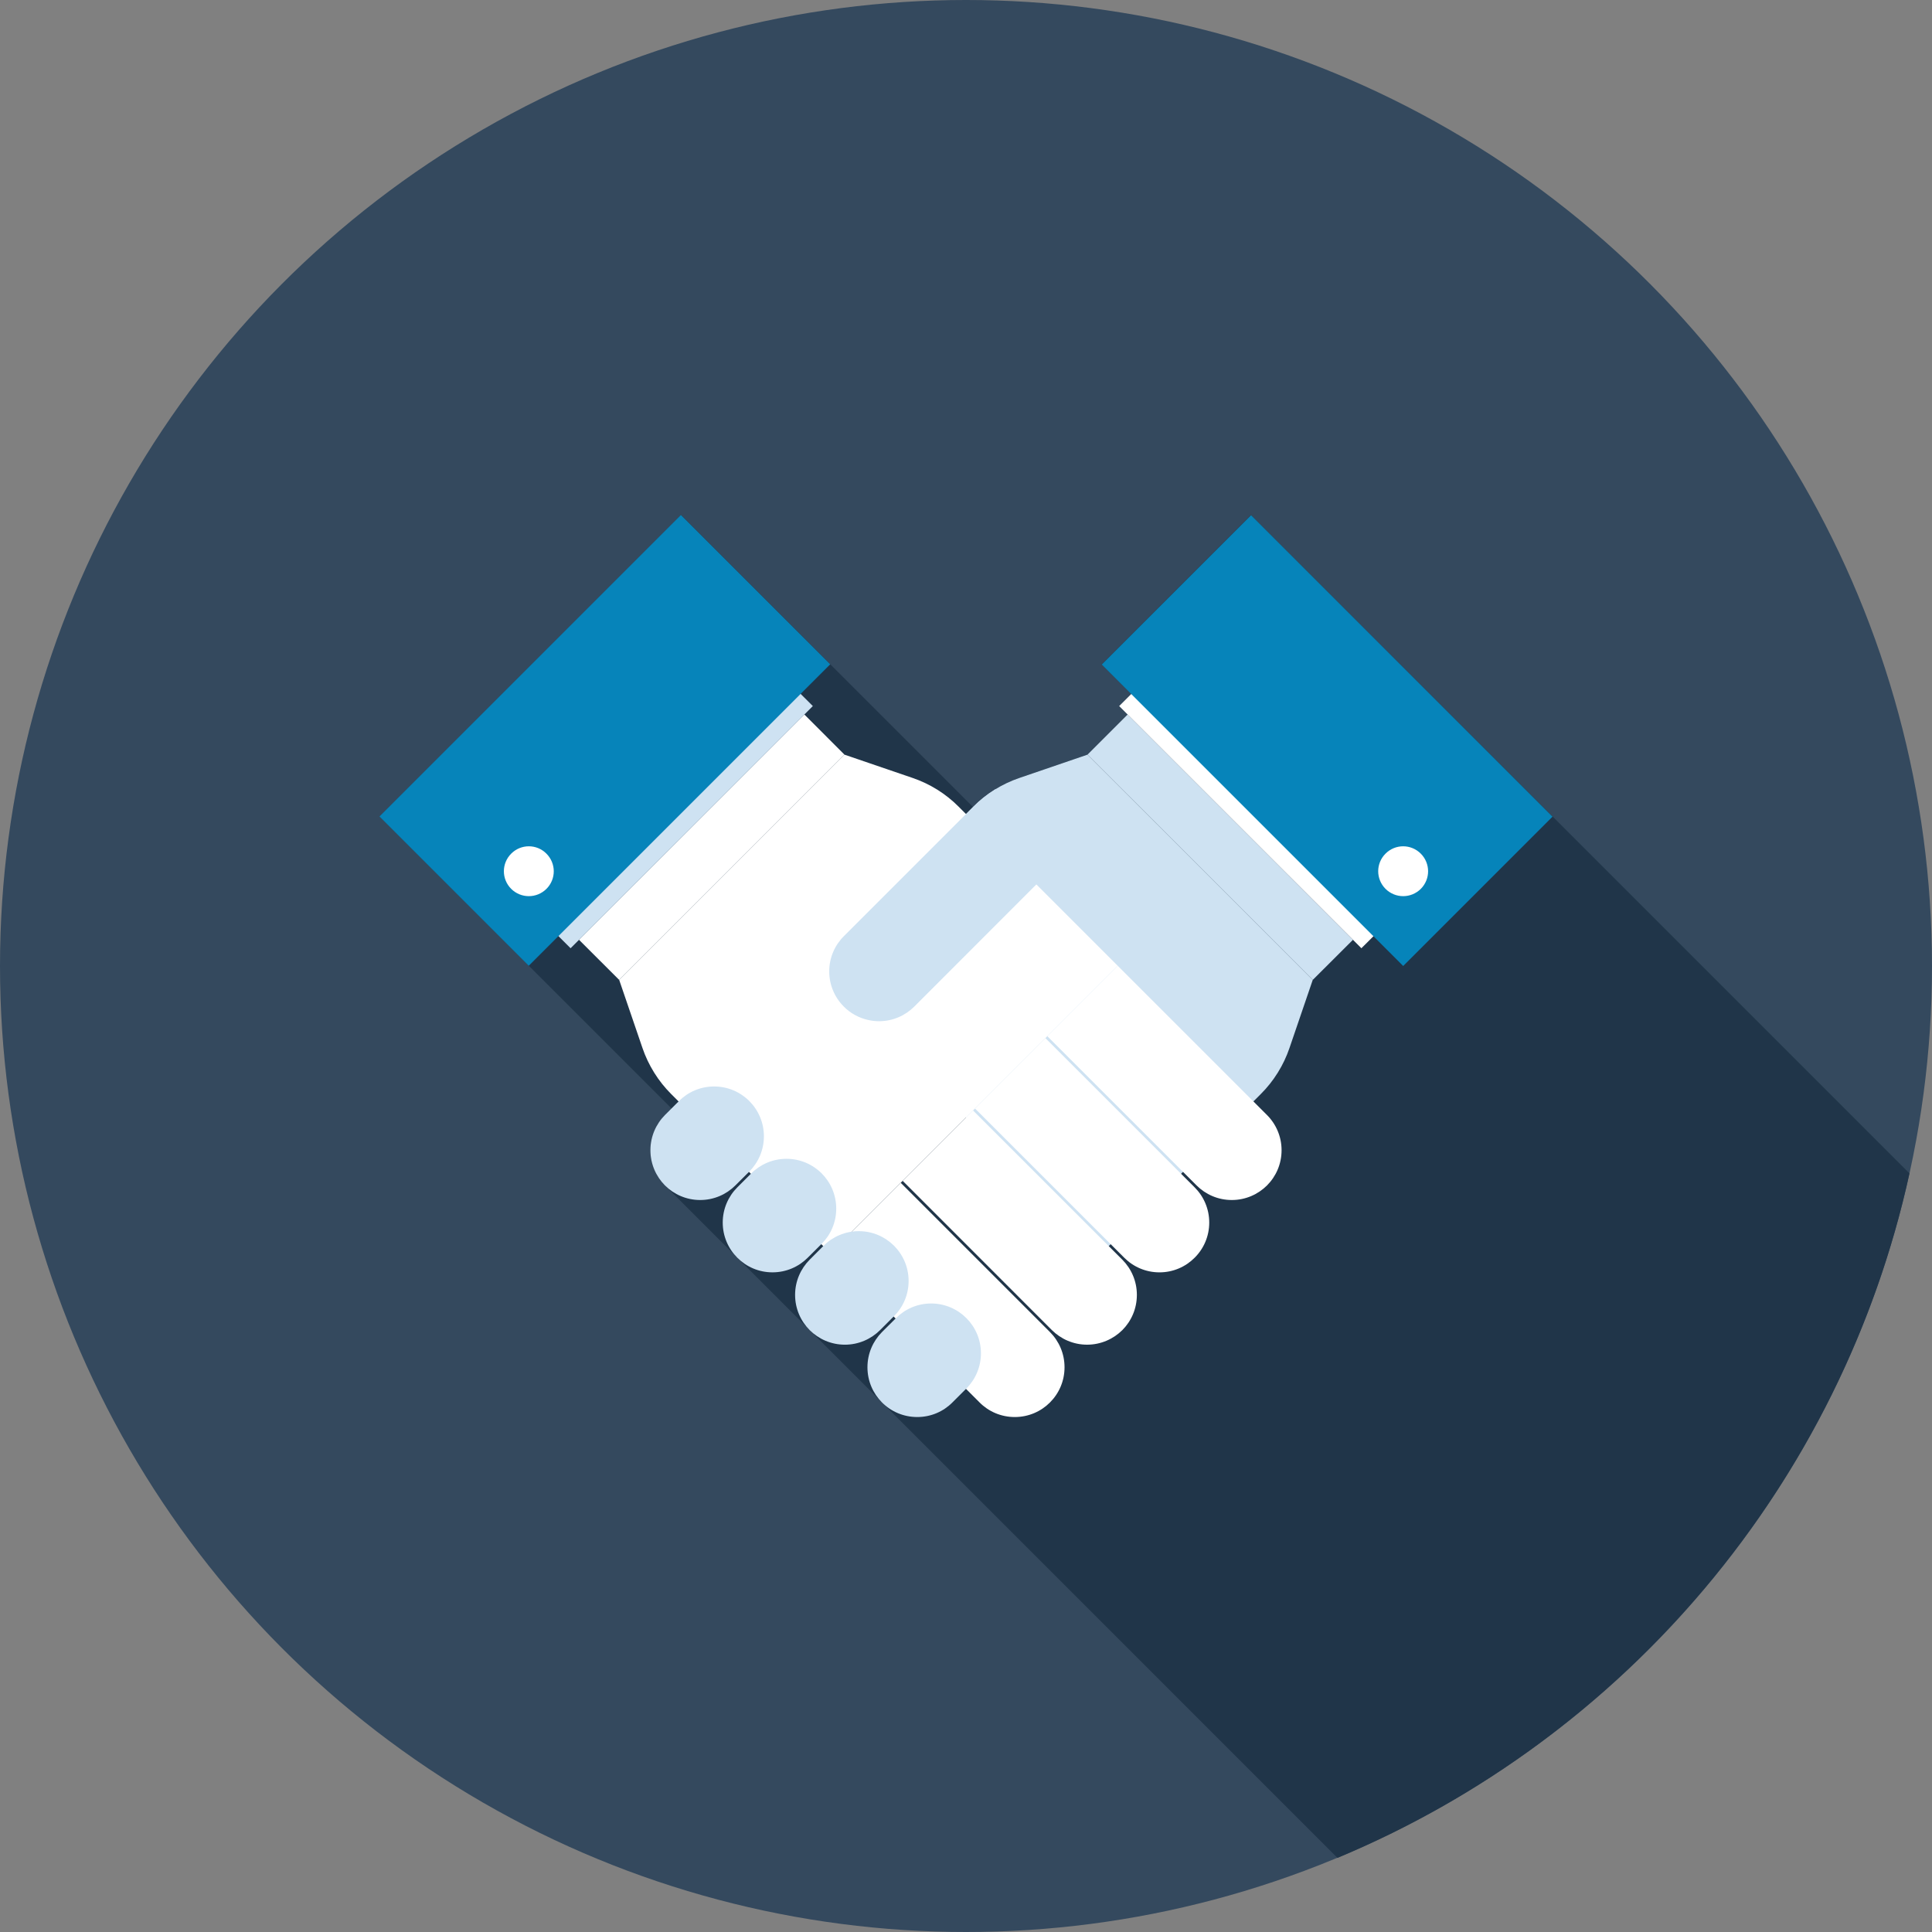 <?xml version="1.0" encoding="iso-8859-1"?>
<!-- Generator: Adobe Illustrator 19.0.0, SVG Export Plug-In . SVG Version: 6.00 Build 0)  -->
<svg version="1.1" id="Layer_1" xmlns="http://www.w3.org/2000/svg" xmlns:xlink="http://www.w3.org/1999/xlink" x="0px" y="0px"
	 viewBox="0 0 512 512" style="enable-background:new 0 0 512 512;" xml:space="preserve">
<rect x="0" y="0" width="512" height="512" fill="#808080" stroke="none"/>
<circle style="fill:#34495E;" cx="256" cy="256" r="256"/>
<path style="fill:#203549;" d="M411.43,216.358l-79.91-79.872l-39.567,39.572l7.862,7.823l-3.218,3.22l2.227,2.23l-10.639,10.644
	l-18.068,6.18c-2.158,0.732-4.316,1.718-6.326,2.995c-0.077,0.041-0.113,0.077-0.182,0.113c-2.084,1.316-3.955,2.816-5.632,4.46
	l-0.131,0.131l-37.793-37.796l-39.57-39.572l-0.003,0.005l-0.018-0.02l-79.887,79.887l39.57,39.572l37.842,37.839l-1.746,1.728
	c-2.378,2.383-3.878,5.676-3.878,9.329c0,3.661,1.5,6.953,3.878,9.329L354.447,492.36c76.119-31.736,133.583-99.174,151.578-181.402
	L411.43,216.358z"/>
<g>
	<path style="fill:#CEE2F2;" d="M288.189,199.99l-18.063,6.18c-2.24,0.765-4.419,1.784-6.51,3.09
		c-2.097,1.311-3.968,2.816-5.632,4.488l-42.202,42.194l76.18,76.16l42.186-42.194c1.672-1.672,3.174-3.548,4.477-5.64
		s2.33-4.27,3.09-6.502l6.177-18.079L288.189,199.99z"/>
	<polygon style="fill:#CEE2F2;" points="358.543,249.06 347.894,259.686 288.189,199.99 298.831,189.348 	"/>
</g>
<g>
	<path style="fill:#FFFFFF;" d="M335.77,314.153c-2.388,2.381-5.691,3.863-9.331,3.863c-3.653,0-6.948-1.482-9.331-3.863
		l-39.56-39.547l18.662-18.665l39.557,39.549c2.386,2.391,3.863,5.699,3.863,9.329C339.633,308.47,338.155,311.764,335.77,314.153
		L335.77,314.153z"/>
	<path style="fill:#FFFFFF;" d="M316.593,333.309c-2.378,2.396-5.678,3.878-9.321,3.878c-3.653,0-6.953-1.482-9.339-3.878
		l-39.547-39.539l18.66-18.66l39.547,39.555c2.396,2.381,3.868,5.688,3.868,9.326C320.461,327.634,318.986,330.936,316.593,333.309
		L316.593,333.309z"/>
	<path style="fill:#FFFFFF;" d="M297.428,352.497c-2.396,2.368-5.699,3.858-9.336,3.858c-3.643,0-6.935-1.49-9.326-3.858
		l-39.555-39.567l18.655-18.647l39.562,39.547c2.388,2.401,3.855,5.683,3.855,9.329
		C301.281,346.811,299.814,350.103,297.428,352.497L297.428,352.497z"/>
	<path style="fill:#FFFFFF;" d="M278.252,371.666c-2.383,2.396-5.688,3.863-9.326,3.863c-3.645,0-6.948-1.467-9.326-3.863
		l-39.565-39.562l18.66-18.652l39.555,39.56c2.391,2.391,3.863,5.691,3.863,9.329C282.115,365.983,280.643,369.277,278.252,371.666
		L278.252,371.666z"/>
	<path style="fill:#FFFFFF;" d="M164.091,259.686l6.182,18.079c0.76,2.232,1.797,4.411,3.095,6.502
		c1.3,2.092,2.811,3.968,4.475,5.64l42.196,42.194l76.173-76.16l-42.196-42.194c-1.664-1.672-3.546-3.177-5.64-4.488
		c-2.094-1.306-4.273-2.324-6.505-3.09l-18.079-6.18L164.091,259.686z"/>
	<polygon style="fill:#FFFFFF;" points="213.166,189.348 223.795,199.99 164.091,259.686 153.444,249.052 	"/>
</g>
<polygon style="fill:#CEE2F2;" points="147.671,247.764 211.86,183.575 215.411,187.116 151.212,251.292 "/>
<rect x="103.825" y="168.229" transform="matrix(0.707 -0.707 0.707 0.707 -91.787 170.836)" style="fill:#0684BA;" width="112.997" height="55.971"/>
<path style="fill:#FFFFFF;" d="M135.465,235.553c-2.58-2.591-2.573-6.751,0.013-9.334c2.586-2.586,6.751-2.591,9.324,0
	c2.591,2.583,2.609,6.743,0.018,9.334C142.228,238.136,138.063,238.136,135.465,235.553z"/>
<g>
	<path style="fill:#CEE2F2;" d="M233.738,371.666c-2.378-2.388-3.855-5.683-3.855-9.329c0-3.638,1.48-6.938,3.855-9.329l3.704-3.692
		c2.378-2.396,5.683-3.878,9.321-3.878c3.645,0,6.945,1.482,9.341,3.878l0,0c2.378,2.373,3.855,5.676,3.855,9.321
		c0,3.638-1.477,6.945-3.855,9.326l-3.709,3.702c-2.373,2.396-5.673,3.863-9.318,3.863
		C239.421,375.526,236.122,374.06,233.738,371.666L233.738,371.666z"/>
	<path style="fill:#CEE2F2;" d="M214.572,352.497c-2.386-2.396-3.863-5.688-3.863-9.339c0-3.645,1.48-6.925,3.863-9.329l3.697-3.699
		c2.383-2.376,5.688-3.858,9.331-3.858s6.935,1.482,9.324,3.858l0,0c2.391,2.396,3.868,5.696,3.868,9.334
		c0,3.653-1.477,6.953-3.868,9.329l-3.702,3.707c-2.381,2.368-5.683,3.858-9.313,3.858
		C220.25,356.355,216.955,354.865,214.572,352.497L214.572,352.497z"/>
	<path style="fill:#CEE2F2;" d="M195.397,333.309c-2.383-2.373-3.866-5.676-3.866-9.321c0-3.638,1.482-6.945,3.866-9.326
		l3.697-3.702c2.396-2.388,5.688-3.863,9.331-3.863s6.935,1.475,9.331,3.863l0,0c2.383,2.396,3.855,5.699,3.855,9.341
		c0,3.643-1.472,6.93-3.855,9.318l-3.699,3.686c-2.383,2.396-5.688,3.878-9.331,3.878
		C201.075,337.188,197.783,335.706,195.397,333.309L195.397,333.309z"/>
	<path style="fill:#CEE2F2;" d="M176.22,314.153c-2.373-2.388-3.855-5.683-3.855-9.334c0-3.63,1.482-6.938,3.855-9.329l3.707-3.692
		c2.381-2.396,5.683-3.871,9.324-3.871c3.64,0,6.943,1.475,9.336,3.871l0,0c2.373,2.388,3.855,5.681,3.855,9.326
		c0,3.645-1.482,6.956-3.855,9.334l-3.709,3.694c-2.381,2.381-5.678,3.863-9.321,3.863
		C181.911,318.016,178.609,316.534,176.22,314.153L176.22,314.153z"/>
	<path style="fill:#CEE2F2;" d="M281.825,227.197l-39.544,39.572c-2.388,2.381-5.693,3.863-9.334,3.863
		c-0.95,0-1.871-0.108-2.767-0.302c-2.534-0.543-4.797-1.792-6.554-3.561c-1.777-1.769-3.041-4.04-3.581-6.561
		c-0.189-0.896-0.292-1.82-0.292-2.783c0-3.64,1.48-6.935,3.873-9.321l34.358-34.358c1.664-1.679,3.535-3.177,5.632-4.48
		c0.061-0.044,0.108-0.064,0.164-0.108L281.825,227.197z"/>
</g>
<polygon style="fill:#FFFFFF;" points="364.329,247.764 300.137,183.575 296.589,187.116 360.783,251.292 "/>
<rect x="295.19" y="168.226" transform="matrix(-0.707 -0.707 0.707 -0.707 461.628 583.633)" style="fill:#0684BA;" width="112.997" height="55.969"/>
<path style="fill:#FFFFFF;" d="M376.535,235.553c2.575-2.591,2.565-6.751-0.018-9.334c-2.586-2.586-6.746-2.591-9.336,0
	c-2.591,2.583-2.591,6.743-0.005,9.334C369.772,238.136,373.932,238.136,376.535,235.553z"/>
<g>
</g>
<g>
</g>
<g>
</g>
<g>
</g>
<g>
</g>
<g>
</g>
<g>
</g>
<g>
</g>
<g>
</g>
<g>
</g>
<g>
</g>
<g>
</g>
<g>
</g>
<g>
</g>
<g>
</g>
</svg>

